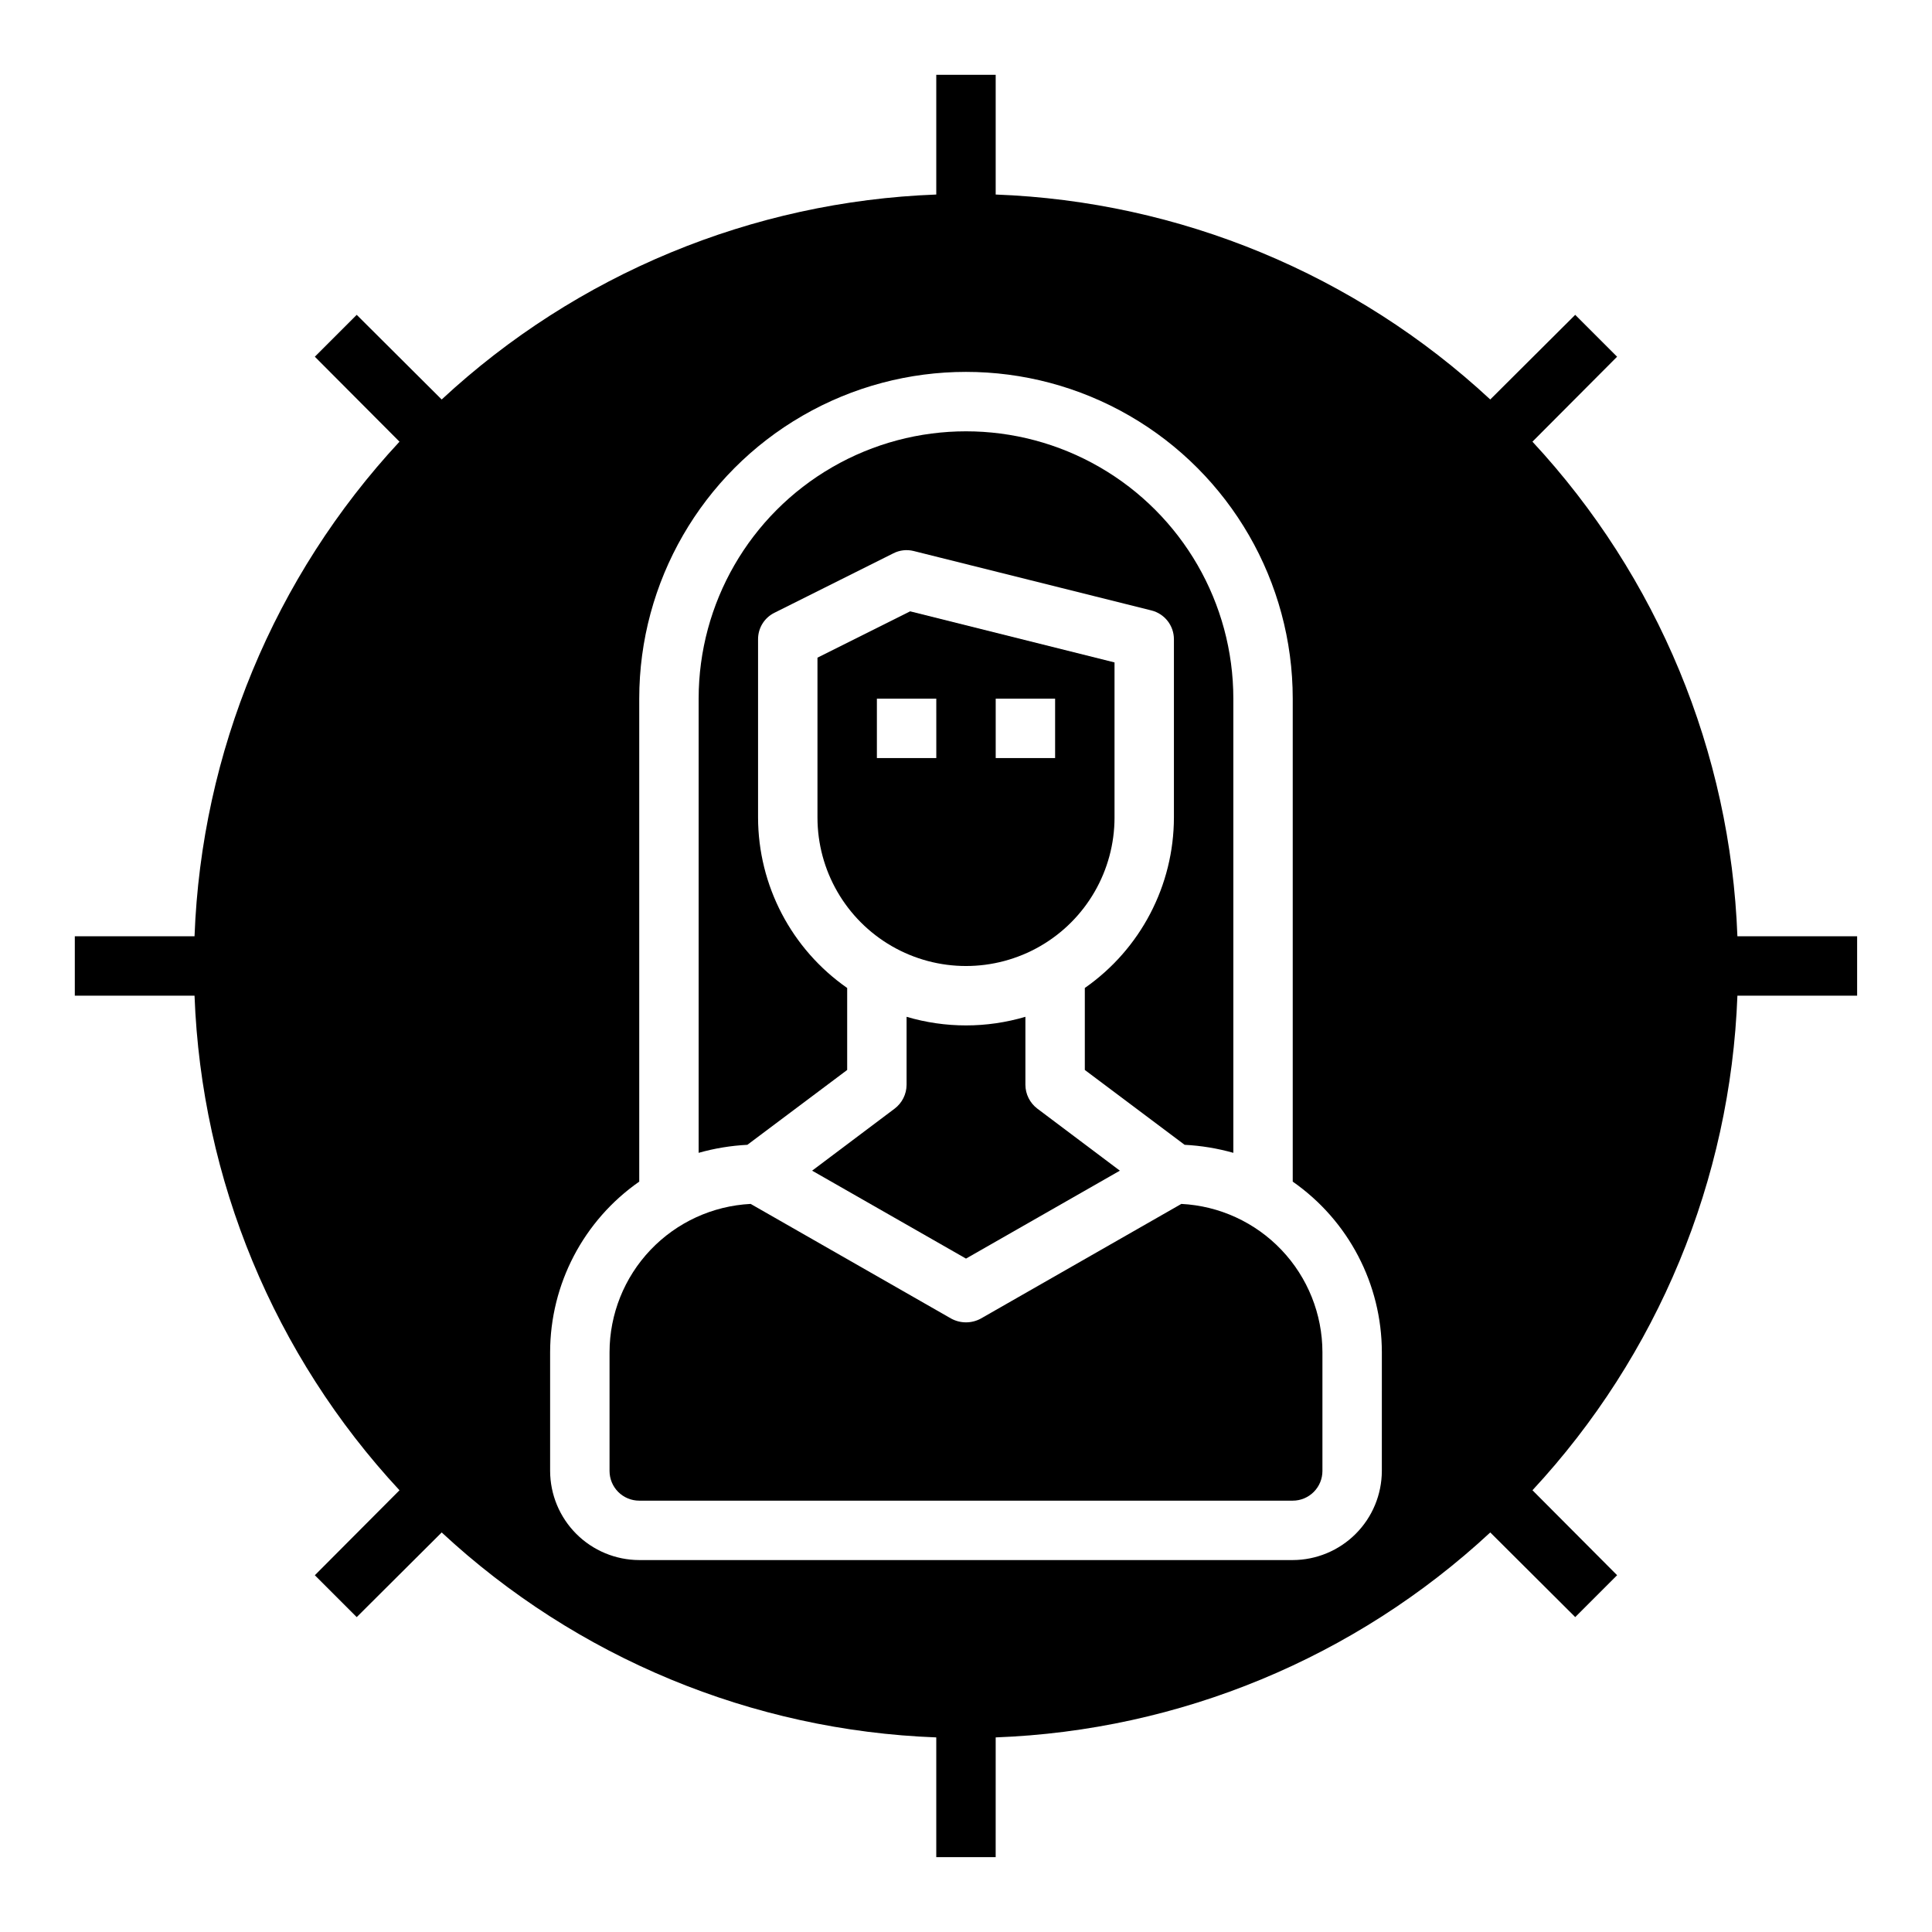 <?xml version="1.0" encoding="UTF-8"?>
<!-- Uploaded to: SVG Repo, www.svgrepo.com, Generator: SVG Repo Mixer Tools -->
<svg fill="#000000" width="800px" height="800px" version="1.1" viewBox="144 144 512 512" xmlns="http://www.w3.org/2000/svg">
 <g>
  <path d="m457.07 463.05-53.137 30.383c-2.453 1.34-5.418 1.34-7.871 0l-53.137-30.387v0.004c-10.078 0.512-19.574 4.875-26.531 12.184-6.957 7.309-10.844 17.008-10.859 27.098v31.488c0 2.086 0.828 4.09 2.305 5.566 1.477 1.477 3.481 2.305 5.566 2.305h173.18c2.09 0 4.09-0.828 5.566-2.305s2.305-3.481 2.305-5.566v-31.488c-0.016-10.09-3.902-19.789-10.859-27.098-6.957-7.309-16.453-11.672-26.531-12.184z"/>
  <path d="m439.36 360.64v-41.09l-54.16-13.539-24.562 12.277v42.352c0 14.062 7.504 27.059 19.684 34.09 12.176 7.031 27.18 7.031 39.359 0 12.176-7.031 19.68-20.027 19.68-34.09zm-31.488-31.488h15.742v15.742l-15.742 0.004zm-15.742 15.742-15.746 0.004v-15.746h15.742z"/>
  <path d="m368.51 427.55v-21.727c-14.777-10.305-23.594-27.172-23.617-45.188v-47.23c-0.012-2.969 1.668-5.688 4.328-7.008l31.488-15.742c1.672-0.867 3.606-1.09 5.434-0.629l62.977 15.742c3.512 0.867 5.981 4.019 5.981 7.637v47.23c-0.023 18.016-8.84 34.883-23.613 45.188v21.727l26.449 19.836c4.367 0.223 8.699 0.938 12.91 2.125v-120.36c0-25.309-13.504-48.699-35.426-61.355-21.918-12.656-48.926-12.656-70.848 0s-35.426 36.047-35.426 61.355v120.36c4.211-1.188 8.543-1.902 12.91-2.125z"/>
  <path d="m400 477.54 40.777-23.301-21.887-16.453c-1.969-1.5-3.133-3.824-3.148-6.297v-18.027c-10.273 3.043-21.211 3.043-31.488 0v18.027c-0.016 2.473-1.18 4.797-3.148 6.297l-21.883 16.453z"/>
  <path d="m604.43 392.12c-1.82-48.785-21.094-95.297-54.316-131.07l22.434-22.516-11.098-11.098-22.516 22.434h0.004c-35.773-33.223-82.285-52.496-131.07-54.316v-31.727h-15.746v31.727c-48.785 1.82-95.297 21.094-131.07 54.316l-22.516-22.434-11.098 11.098 22.434 22.516c-33.223 35.77-52.496 82.281-54.316 131.07h-31.727v15.742l31.727 0.004c1.82 48.785 21.094 95.297 54.316 131.07l-22.434 22.516 11.098 11.098 22.516-22.434v-0.004c35.77 33.223 82.281 52.496 131.07 54.316v31.727h15.742l0.004-31.727c48.785-1.82 95.297-21.094 131.07-54.316l22.516 22.434 11.098-11.098-22.434-22.516-0.004 0.004c33.223-35.773 52.496-82.285 54.316-131.07h31.727v-15.746zm-94.227 141.7c-0.02 6.258-2.512 12.254-6.938 16.676-4.426 4.426-10.422 6.922-16.68 6.938h-173.18c-6.258-0.016-12.254-2.512-16.68-6.938-4.422-4.422-6.918-10.418-6.938-16.676v-31.488c0.027-18.016 8.844-34.883 23.617-45.188v-128c0-30.934 16.504-59.52 43.297-74.988 26.789-15.469 59.801-15.469 86.59 0 26.793 15.469 43.297 44.055 43.297 74.988v128c14.777 10.305 23.594 27.172 23.617 45.188z"/>
 </g>
</svg>